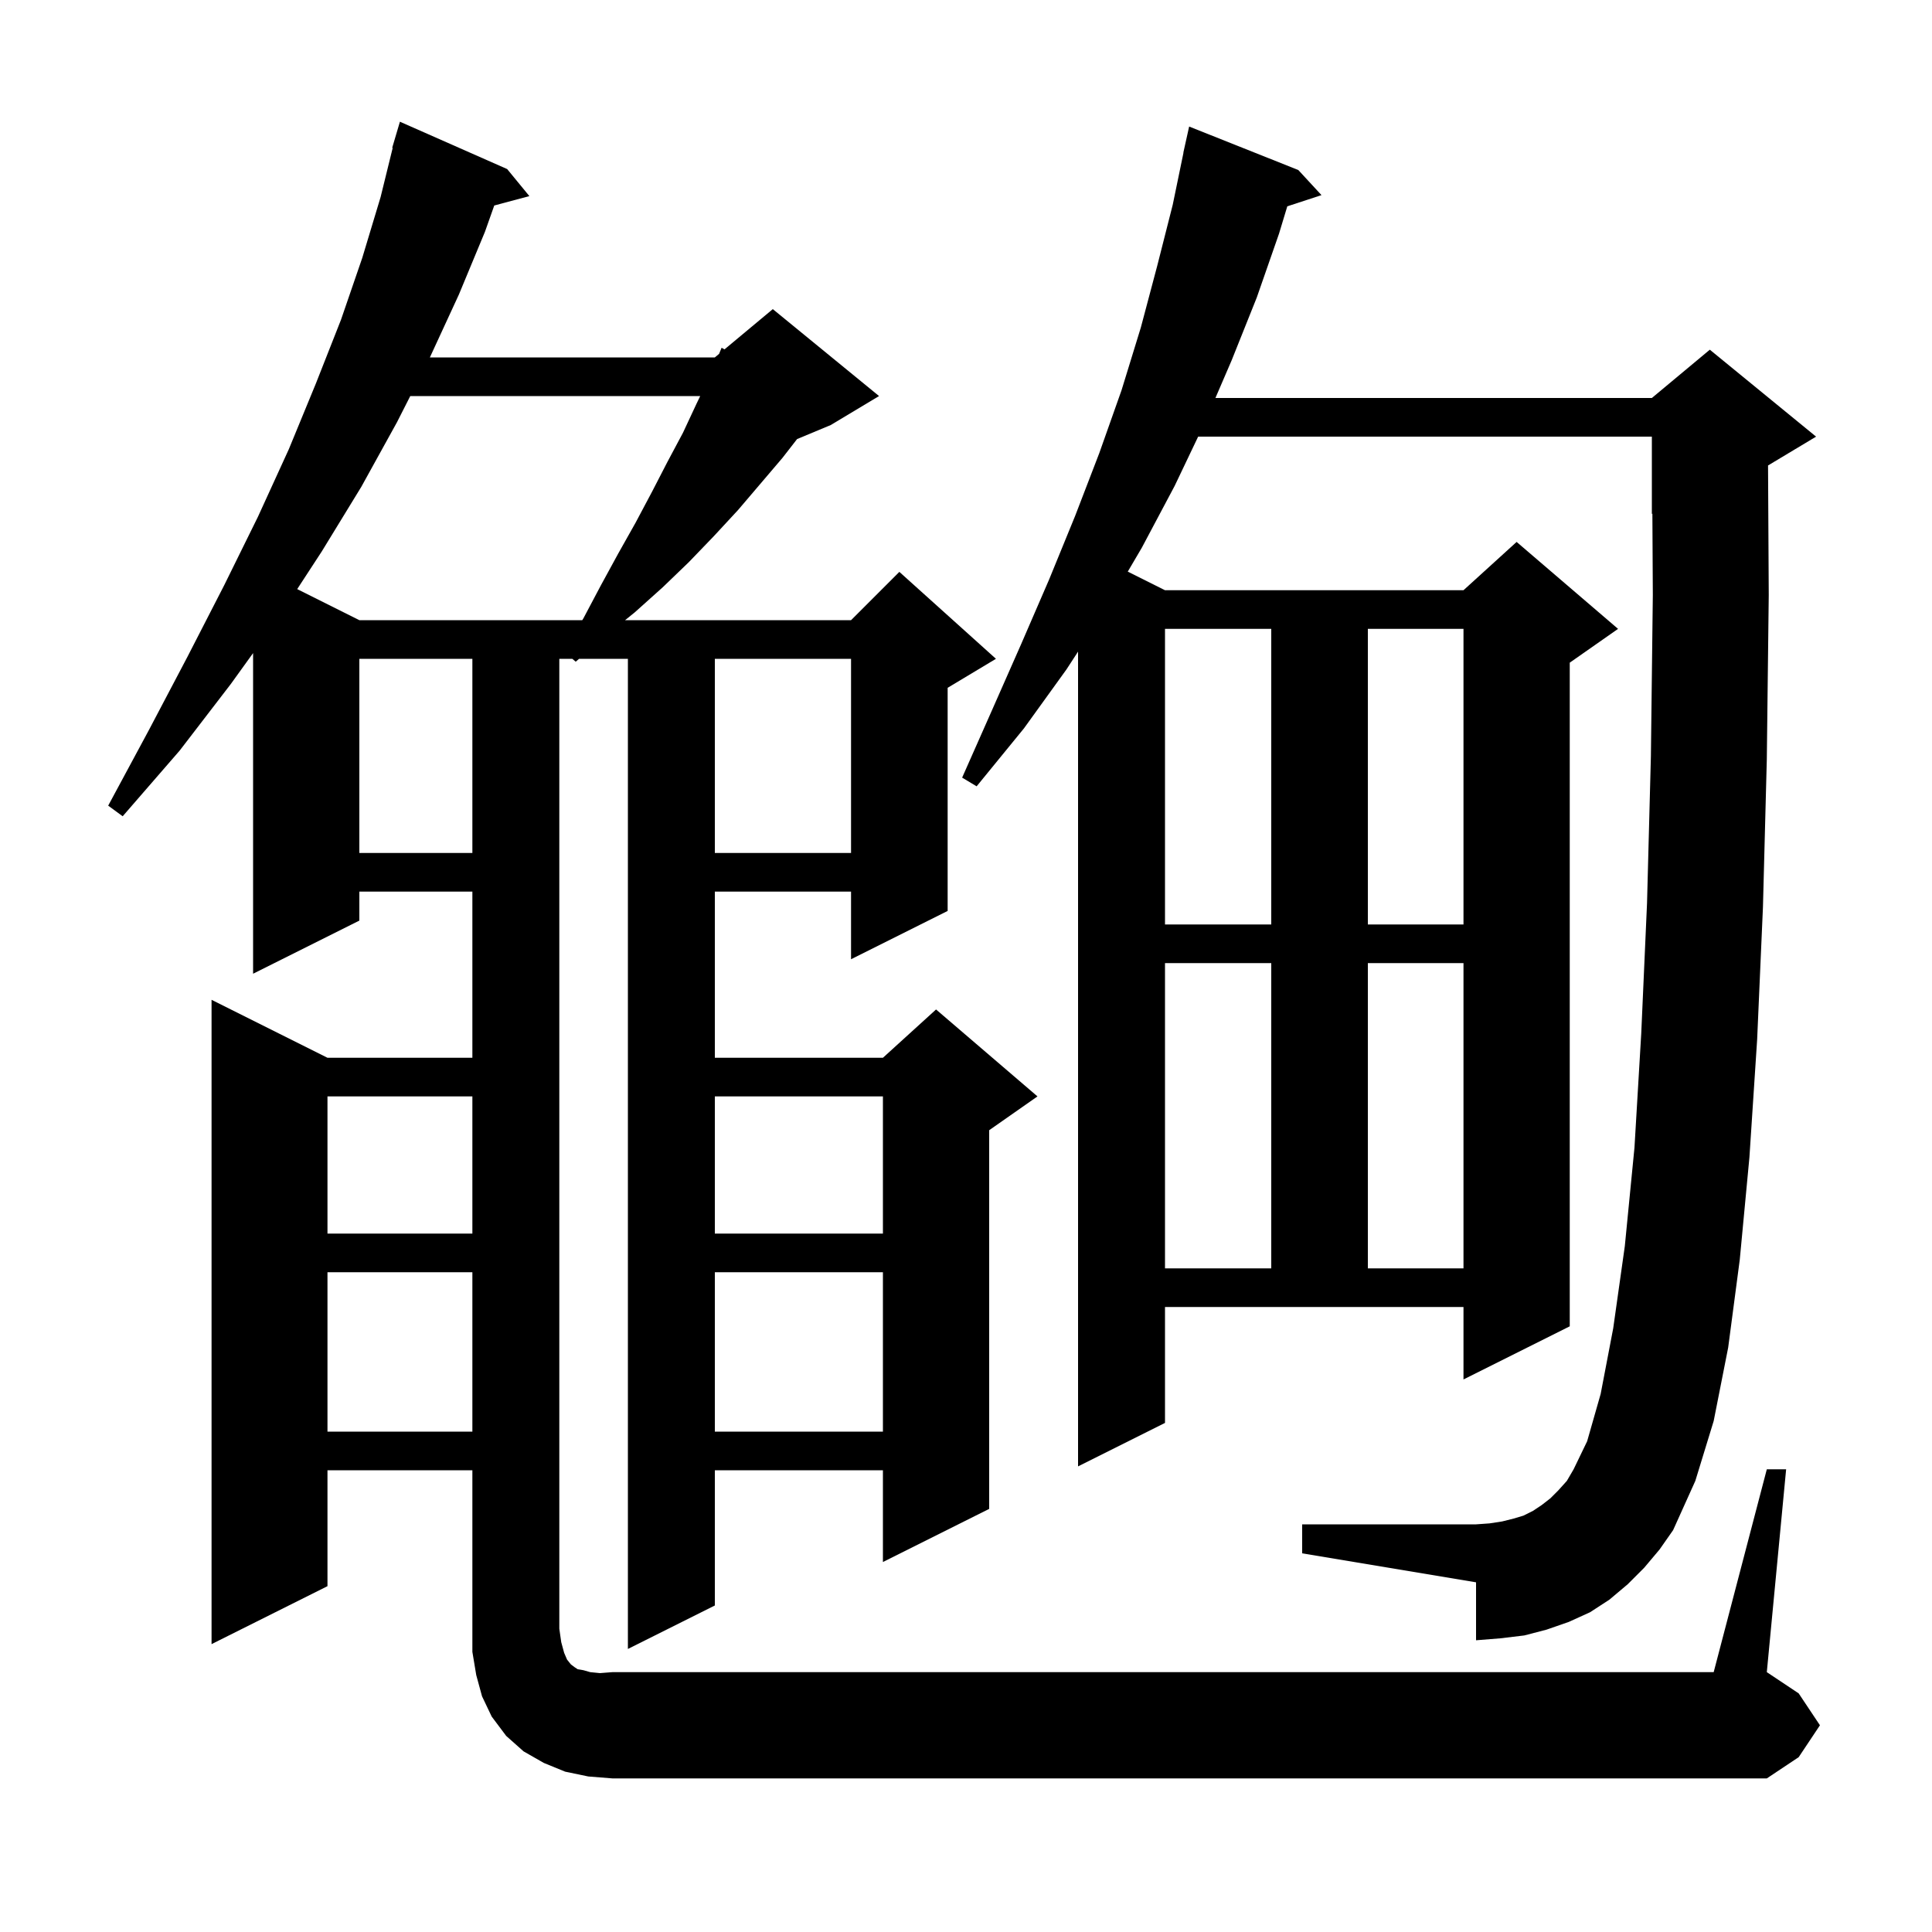 <svg xmlns="http://www.w3.org/2000/svg" xmlns:xlink="http://www.w3.org/1999/xlink" version="1.1" baseProfile="full" viewBox="0 0 200 200" width="200" height="200"><g fill="currentColor"><path d="M 182.9 152.1 L 184.9 152.1 L 182.9 173.1 L 186.2 175.3 L 188.4 178.6 L 186.2 181.9 L 182.9 184.1 L 63.4 184.1 L 60.9 183.9 L 58.5 183.4 L 56.3 182.5 L 54.2 181.3 L 52.4 179.7 L 50.9 177.7 L 49.9 175.6 L 49.3 173.4 L 48.9 171.0 L 48.9 152.2 L 33.9 152.2 L 33.9 164.2 L 21.9 170.2 L 21.9 103.5 L 33.9 109.5 L 48.9 109.5 L 48.9 92.3 L 37.2 92.3 L 37.2 95.3 L 26.2 100.8 L 26.2 67.608 L 23.9 70.8 L 18.6 77.7 L 12.7 84.5 L 11.2 83.4 L 15.4 75.6 L 19.4 68.0 L 23.2 60.6 L 26.7 53.5 L 29.9 46.5 L 32.7 39.7 L 35.3 33.1 L 37.5 26.7 L 39.4 20.4 L 40.652 15.31 L 40.6 15.3 L 41.4 12.6 L 52.5 17.5 L 54.8 20.3 L 51.165 21.274 L 50.2 24.0 L 47.5 30.5 L 44.5 37.0 L 74.0 37.0 L 74.437 36.636 L 74.7 36.0 L 74.999 36.168 L 80.0 32.0 L 91.0 41.0 L 86.0 44.0 L 82.515 45.452 L 81.0 47.4 L 76.4 52.8 L 73.9 55.5 L 71.3 58.2 L 68.6 60.8 L 65.7 63.4 L 64.708 64.2 L 88.1 64.2 L 93.1 59.2 L 103.1 68.2 L 98.1 71.2 L 98.1 94.3 L 88.1 99.3 L 88.1 92.3 L 74.0 92.3 L 74.0 109.5 L 91.4 109.5 L 96.9 104.5 L 107.4 113.5 L 102.4 117.0 L 102.4 156.2 L 91.4 161.7 L 91.4 152.2 L 74.0 152.2 L 74.0 166.2 L 65.0 170.7 L 65.0 68.2 L 59.946 68.2 L 59.6 68.5 L 59.245 68.2 L 57.9 68.2 L 57.9 168.6 L 58.1 170.0 L 58.4 171.1 L 58.7 171.8 L 59.1 172.3 L 59.5 172.6 L 59.8 172.8 L 60.4 172.9 L 61.1 173.1 L 62.1 173.2 L 63.4 173.1 L 177.4 173.1 Z M 170.2 162.3 L 168.5 164.0 L 166.6 165.6 L 164.6 166.9 L 162.4 167.9 L 160.1 168.7 L 157.8 169.3 L 155.3 169.6 L 152.8 169.8 L 152.8 163.8 L 134.8 160.8 L 134.8 157.8 L 152.8 157.8 L 154.2 157.7 L 155.5 157.5 L 156.7 157.2 L 157.7 156.9 L 158.7 156.4 L 159.6 155.8 L 160.5 155.1 L 161.3 154.3 L 162.2 153.3 L 162.9 152.1 L 164.3 149.2 L 165.7 144.3 L 167.0 137.5 L 168.2 129.0 L 169.2 118.8 L 169.9 107.0 L 170.5 93.5 L 170.9 78.3 L 171.1 61.6 L 171.054 53.177 L 171.0 53.2 L 171.0 45.2 L 124.032 45.2 L 121.6 50.3 L 118.2 56.7 L 116.747 59.174 L 120.6 61.1 L 151.5 61.1 L 157.0 56.1 L 167.5 65.1 L 162.5 68.6 L 162.5 137.3 L 151.5 142.8 L 151.5 135.3 L 120.6 135.3 L 120.6 147.3 L 111.6 151.8 L 111.6 67.456 L 110.4 69.3 L 106.0 75.4 L 101.1 81.4 L 99.6 80.5 L 102.7 73.5 L 105.7 66.7 L 108.6 60.0 L 111.3 53.4 L 113.8 46.9 L 116.1 40.4 L 118.1 33.9 L 119.8 27.5 L 121.4 21.2 L 122.514 15.802 L 122.5 15.8 L 123.1 13.1 L 134.4 17.6 L 136.8 20.2 L 133.261 21.358 L 132.4 24.2 L 130.1 30.8 L 127.5 37.3 L 125.82 41.2 L 171.0 41.2 L 177.0 36.2 L 188.0 45.2 L 183.027 48.184 L 183.1 61.6 L 182.9 78.6 L 182.5 93.9 L 181.9 107.6 L 181.1 119.8 L 180.1 130.4 L 178.9 139.5 L 177.4 147.1 L 175.5 153.3 L 173.2 158.4 L 171.8 160.4 Z M 74.0 131.7 L 74.0 148.2 L 91.4 148.2 L 91.4 131.7 Z M 33.9 131.7 L 33.9 148.2 L 48.9 148.2 L 48.9 131.7 Z M 120.6 99.7 L 120.6 131.3 L 131.6 131.3 L 131.6 99.7 Z M 141.6 99.7 L 141.6 131.3 L 151.5 131.3 L 151.5 99.7 Z M 74.0 113.5 L 74.0 127.7 L 91.4 127.7 L 91.4 113.5 Z M 33.9 113.5 L 33.9 127.7 L 48.9 127.7 L 48.9 113.5 Z M 120.6 65.1 L 120.6 95.7 L 131.6 95.7 L 131.6 65.1 Z M 141.6 65.1 L 141.6 95.7 L 151.5 95.7 L 151.5 65.1 Z M 74.0 68.2 L 74.0 88.3 L 88.1 88.3 L 88.1 68.2 Z M 37.2 68.2 L 37.2 88.3 L 48.9 88.3 L 48.9 68.2 Z M 42.47 41.0 L 41.1 43.7 L 37.4 50.4 L 33.3 57.1 L 30.767 60.984 L 37.2 64.2 L 60.276 64.2 L 60.4 64.0 L 62.2 60.6 L 64.0 57.3 L 65.8 54.1 L 67.5 50.9 L 69.1 47.8 L 70.7 44.8 L 72.1 41.8 L 72.486 41.0 Z "/></g></svg>